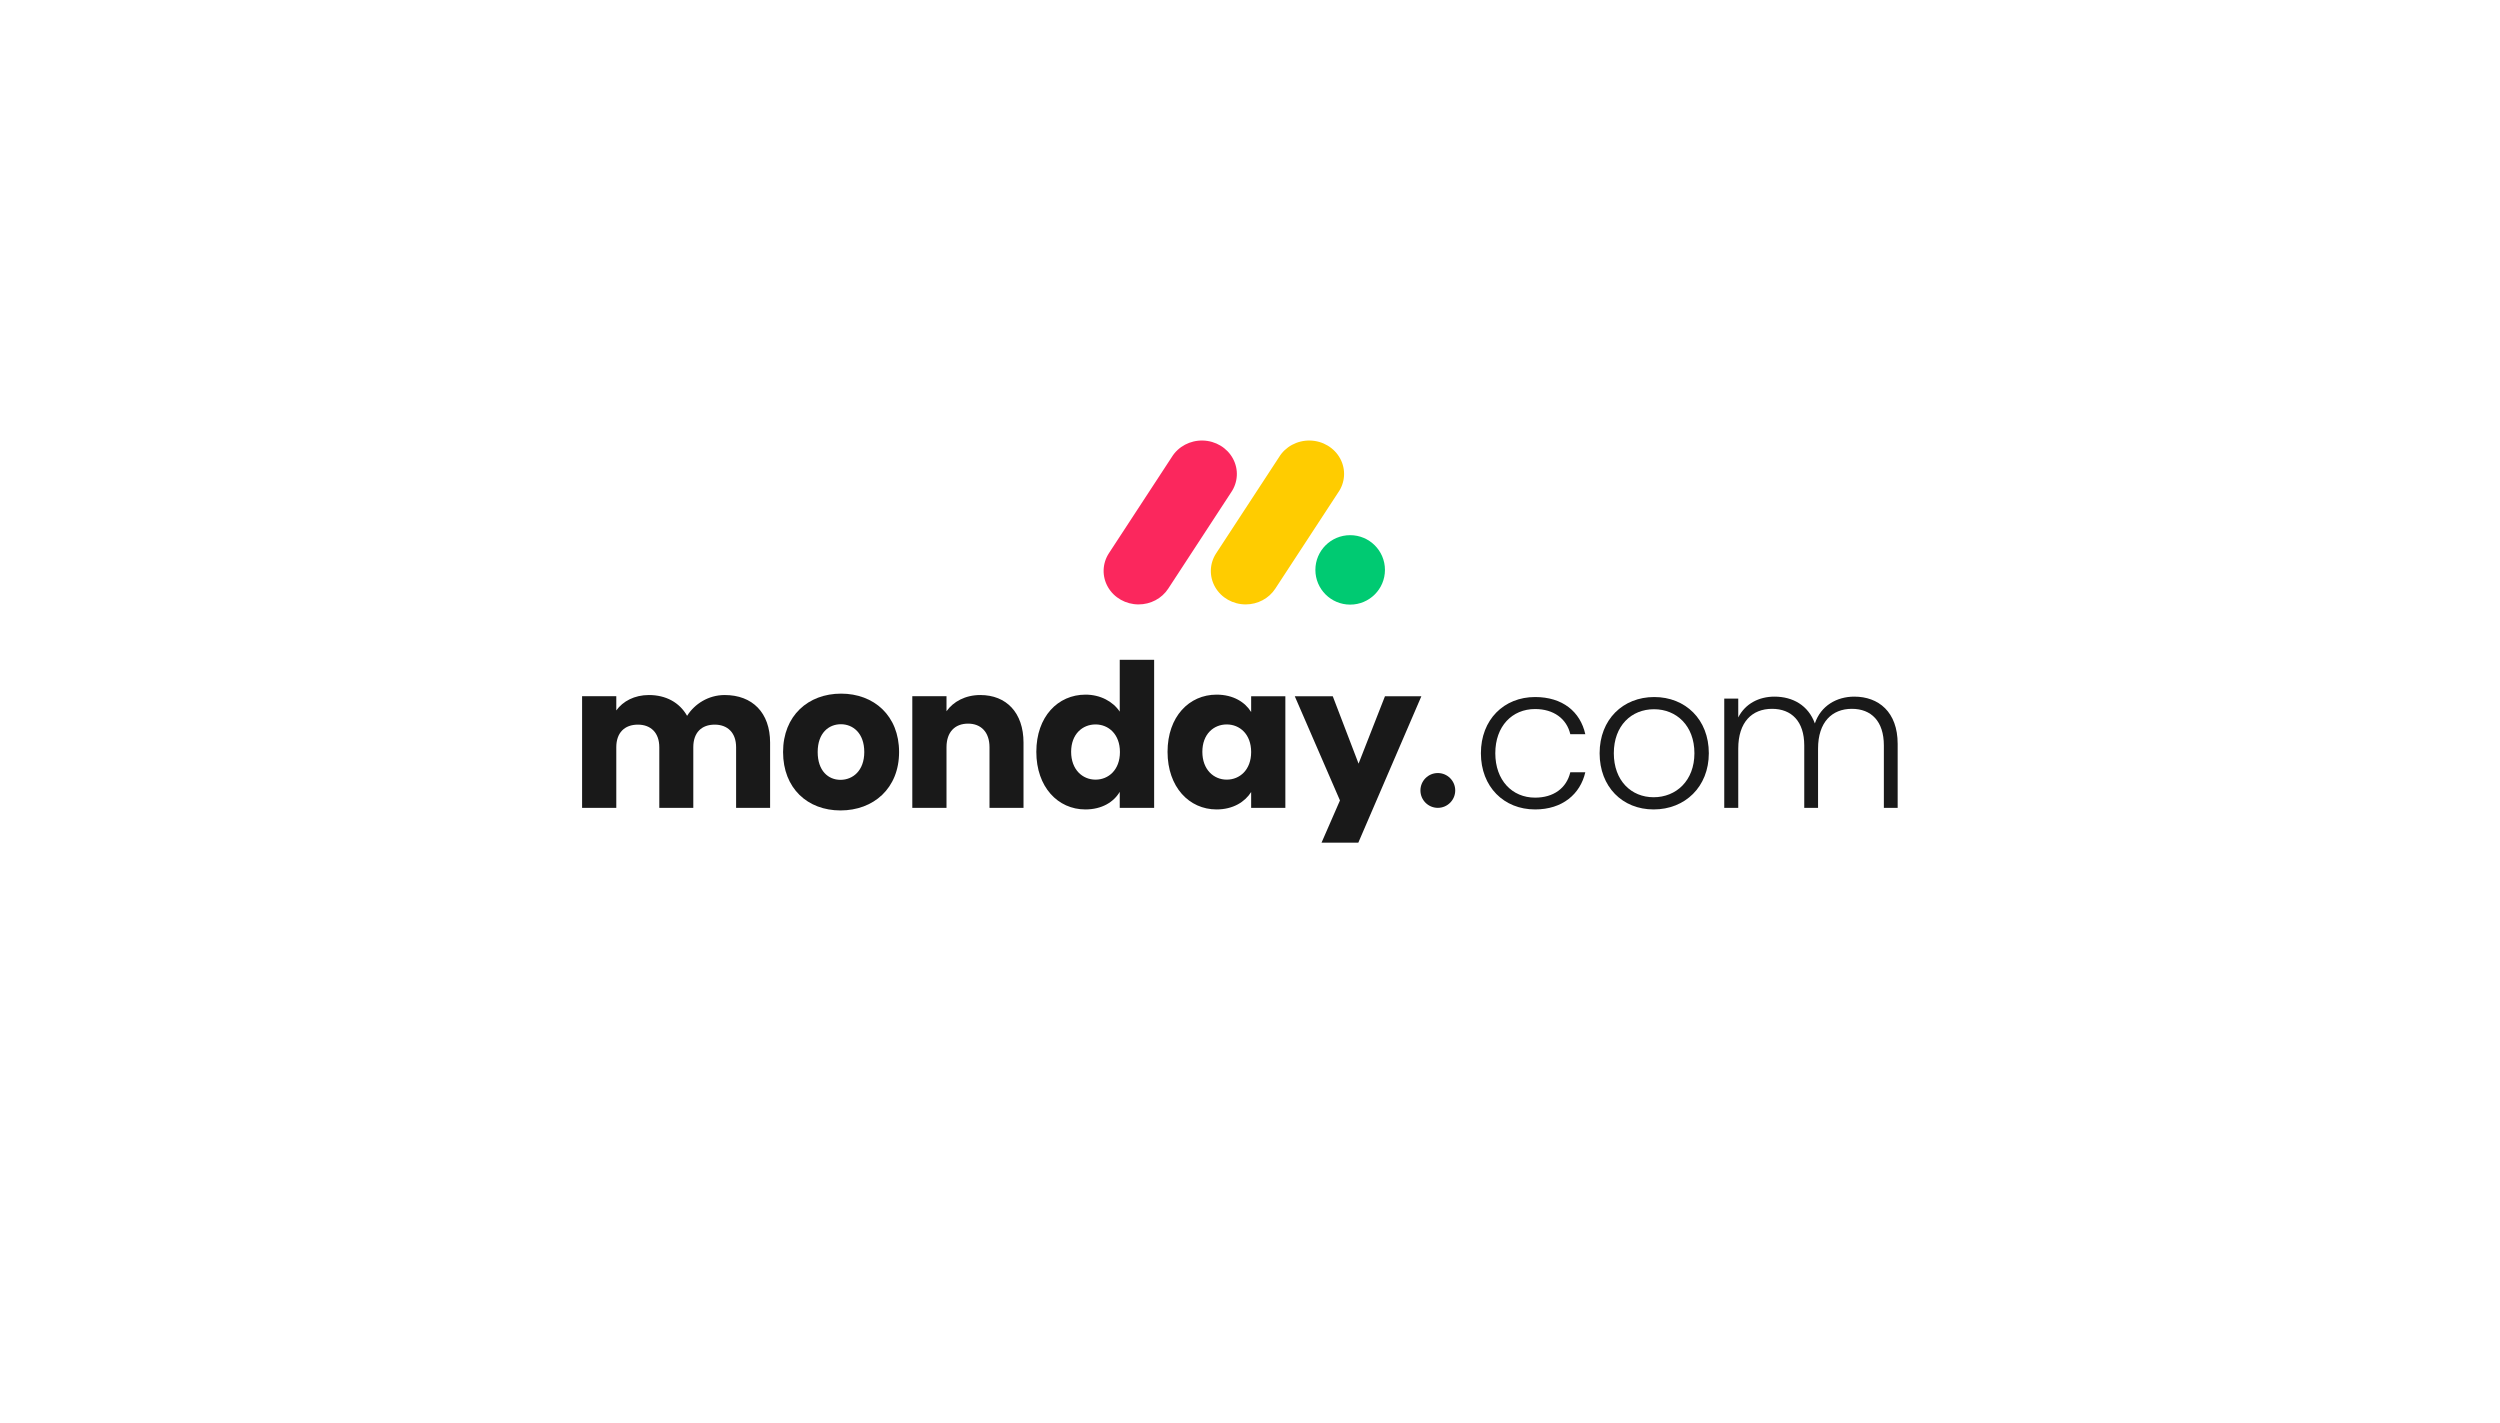 <svg width="267" height="152" viewBox="0 0 267 152" fill="none" xmlns="http://www.w3.org/2000/svg">
<rect width="267" height="152" fill="white"/>
<path d="M121.595 64.552C120.238 64.551 118.989 63.844 118.333 62.707C117.676 61.57 117.715 60.181 118.435 59.079L125.153 48.805C125.843 47.686 127.112 47.014 128.468 47.049C129.824 47.085 131.053 47.823 131.677 48.976C132.302 50.129 132.225 51.517 131.475 52.599L124.762 62.874C124.079 63.92 122.882 64.554 121.595 64.552Z" fill="#FB275D"/>
<path d="M133.04 64.552C131.685 64.551 130.438 63.846 129.783 62.712C129.127 61.577 129.167 60.191 129.886 59.092L136.59 48.842C137.269 47.707 138.543 47.019 139.909 47.049C141.275 47.079 142.514 47.823 143.138 48.987C143.761 50.151 143.669 51.548 142.898 52.628L136.194 62.878C135.513 63.919 134.322 64.551 133.04 64.552V64.552Z" fill="#FFCC00"/>
<path d="M144.198 64.573C146.25 64.573 147.913 62.913 147.913 60.865C147.913 58.816 146.25 57.156 144.198 57.156C142.146 57.156 140.483 58.816 140.483 60.865C140.483 62.913 142.146 64.573 144.198 64.573Z" fill="#00CA72"/>
<g opacity="0.9">
<path d="M184.15 74.614H185.645V76.622C186.393 75.148 187.867 74.4 189.512 74.4C191.455 74.4 193.122 75.319 193.827 77.263C194.467 75.362 196.176 74.4 198.035 74.4C200.62 74.4 202.67 76.024 202.67 79.442V86.277H201.196V79.612C201.196 77.028 199.851 75.703 197.778 75.703C195.664 75.703 194.168 77.113 194.168 79.954V86.277H192.694V79.612C192.694 77.028 191.327 75.703 189.255 75.703C187.119 75.703 185.645 77.113 185.645 79.954V86.277H184.15V74.614Z" fill="black"/>
<path d="M176.607 86.448C173.274 86.448 170.839 84.034 170.839 80.445C170.839 76.835 173.338 74.443 176.671 74.443C180.003 74.443 182.502 76.835 182.502 80.445C182.502 84.034 179.96 86.448 176.607 86.448ZM172.356 80.445C172.356 83.372 174.214 85.145 176.607 85.145C179.02 85.145 180.964 83.372 180.964 80.445C180.964 77.498 179.042 75.746 176.649 75.746C174.235 75.746 172.356 77.498 172.356 80.445Z" fill="black"/>
<path d="M163.949 74.443C166.876 74.443 168.777 76.002 169.311 78.416H167.709C167.324 76.75 165.914 75.725 163.949 75.725C161.493 75.725 159.698 77.562 159.698 80.445C159.698 83.329 161.493 85.188 163.949 85.188C165.914 85.188 167.303 84.184 167.709 82.475H169.311C168.777 84.803 166.876 86.448 163.949 86.448C160.617 86.448 158.16 84.034 158.16 80.445C158.16 76.857 160.617 74.443 163.949 74.443Z" fill="black"/>
<path d="M129.928 74.187C131.722 74.187 132.982 74.998 133.623 76.045V74.358H137.276V86.277H133.623V84.59C132.961 85.636 131.701 86.448 129.928 86.448C127.001 86.448 124.694 84.056 124.694 80.296C124.694 76.537 127.001 74.187 129.928 74.187ZM128.411 80.296C128.411 82.197 129.628 83.265 131.017 83.265C132.405 83.265 133.623 82.219 133.623 80.317C133.623 78.416 132.405 77.37 131.017 77.37C129.628 77.37 128.411 78.395 128.411 80.296Z" fill="black"/>
<path d="M115.935 74.187C117.516 74.187 118.861 74.913 119.588 76.003V70.47H123.262V86.277H119.588V84.569C118.947 85.658 117.687 86.448 115.914 86.448C112.987 86.448 110.68 84.056 110.68 80.296C110.68 76.537 112.987 74.187 115.935 74.187ZM114.397 80.296C114.397 82.197 115.614 83.266 117.003 83.266C118.391 83.266 119.609 82.219 119.609 80.318C119.609 78.416 118.391 77.37 117.003 77.37C115.614 77.37 114.397 78.395 114.397 80.296Z" fill="black"/>
<path d="M105.679 79.805C105.679 78.181 104.761 77.284 103.394 77.284C101.984 77.284 101.087 78.181 101.087 79.805V86.277H97.434V74.357H101.087V75.96C101.813 74.934 103.095 74.229 104.697 74.229C107.474 74.229 109.311 76.109 109.311 79.313V86.277H105.679V79.805Z" fill="black"/>
<path d="M89.763 86.555C86.26 86.555 83.632 84.205 83.632 80.317C83.632 76.43 86.324 74.08 89.827 74.08C93.331 74.08 96.022 76.43 96.022 80.317C96.022 84.205 93.288 86.555 89.763 86.555ZM87.328 80.317C87.328 82.325 88.46 83.287 89.763 83.287C91.066 83.287 92.305 82.325 92.305 80.317C92.305 78.288 91.088 77.348 89.806 77.348C88.503 77.348 87.328 78.288 87.328 80.317Z" fill="black"/>
<path d="M62.167 74.357H65.82V75.874C66.525 74.891 67.764 74.229 69.302 74.229C71.118 74.229 72.57 75.02 73.382 76.451C74.173 75.191 75.647 74.229 77.398 74.229C80.346 74.229 82.247 76.109 82.247 79.313V86.277H78.616V79.805C78.616 78.245 77.697 77.391 76.33 77.391C74.92 77.391 74.044 78.245 74.044 79.805V86.277H70.413V79.805C70.413 78.245 69.494 77.391 68.127 77.391C66.717 77.391 65.82 78.245 65.82 79.805V86.277H62.167V74.357Z" fill="black"/>
<path d="M141.141 89.994H145.069L151.803 74.358H147.915L145.095 81.557L142.339 74.358H138.281L143.108 85.487L141.141 89.994Z" fill="black"/>
<path d="M155.418 84.419C155.418 85.445 154.586 86.278 153.56 86.278C152.534 86.278 151.702 85.445 151.702 84.419C151.702 83.393 152.534 82.561 153.56 82.561C154.586 82.561 155.418 83.393 155.418 84.419Z" fill="black"/>
</g>
</svg>
